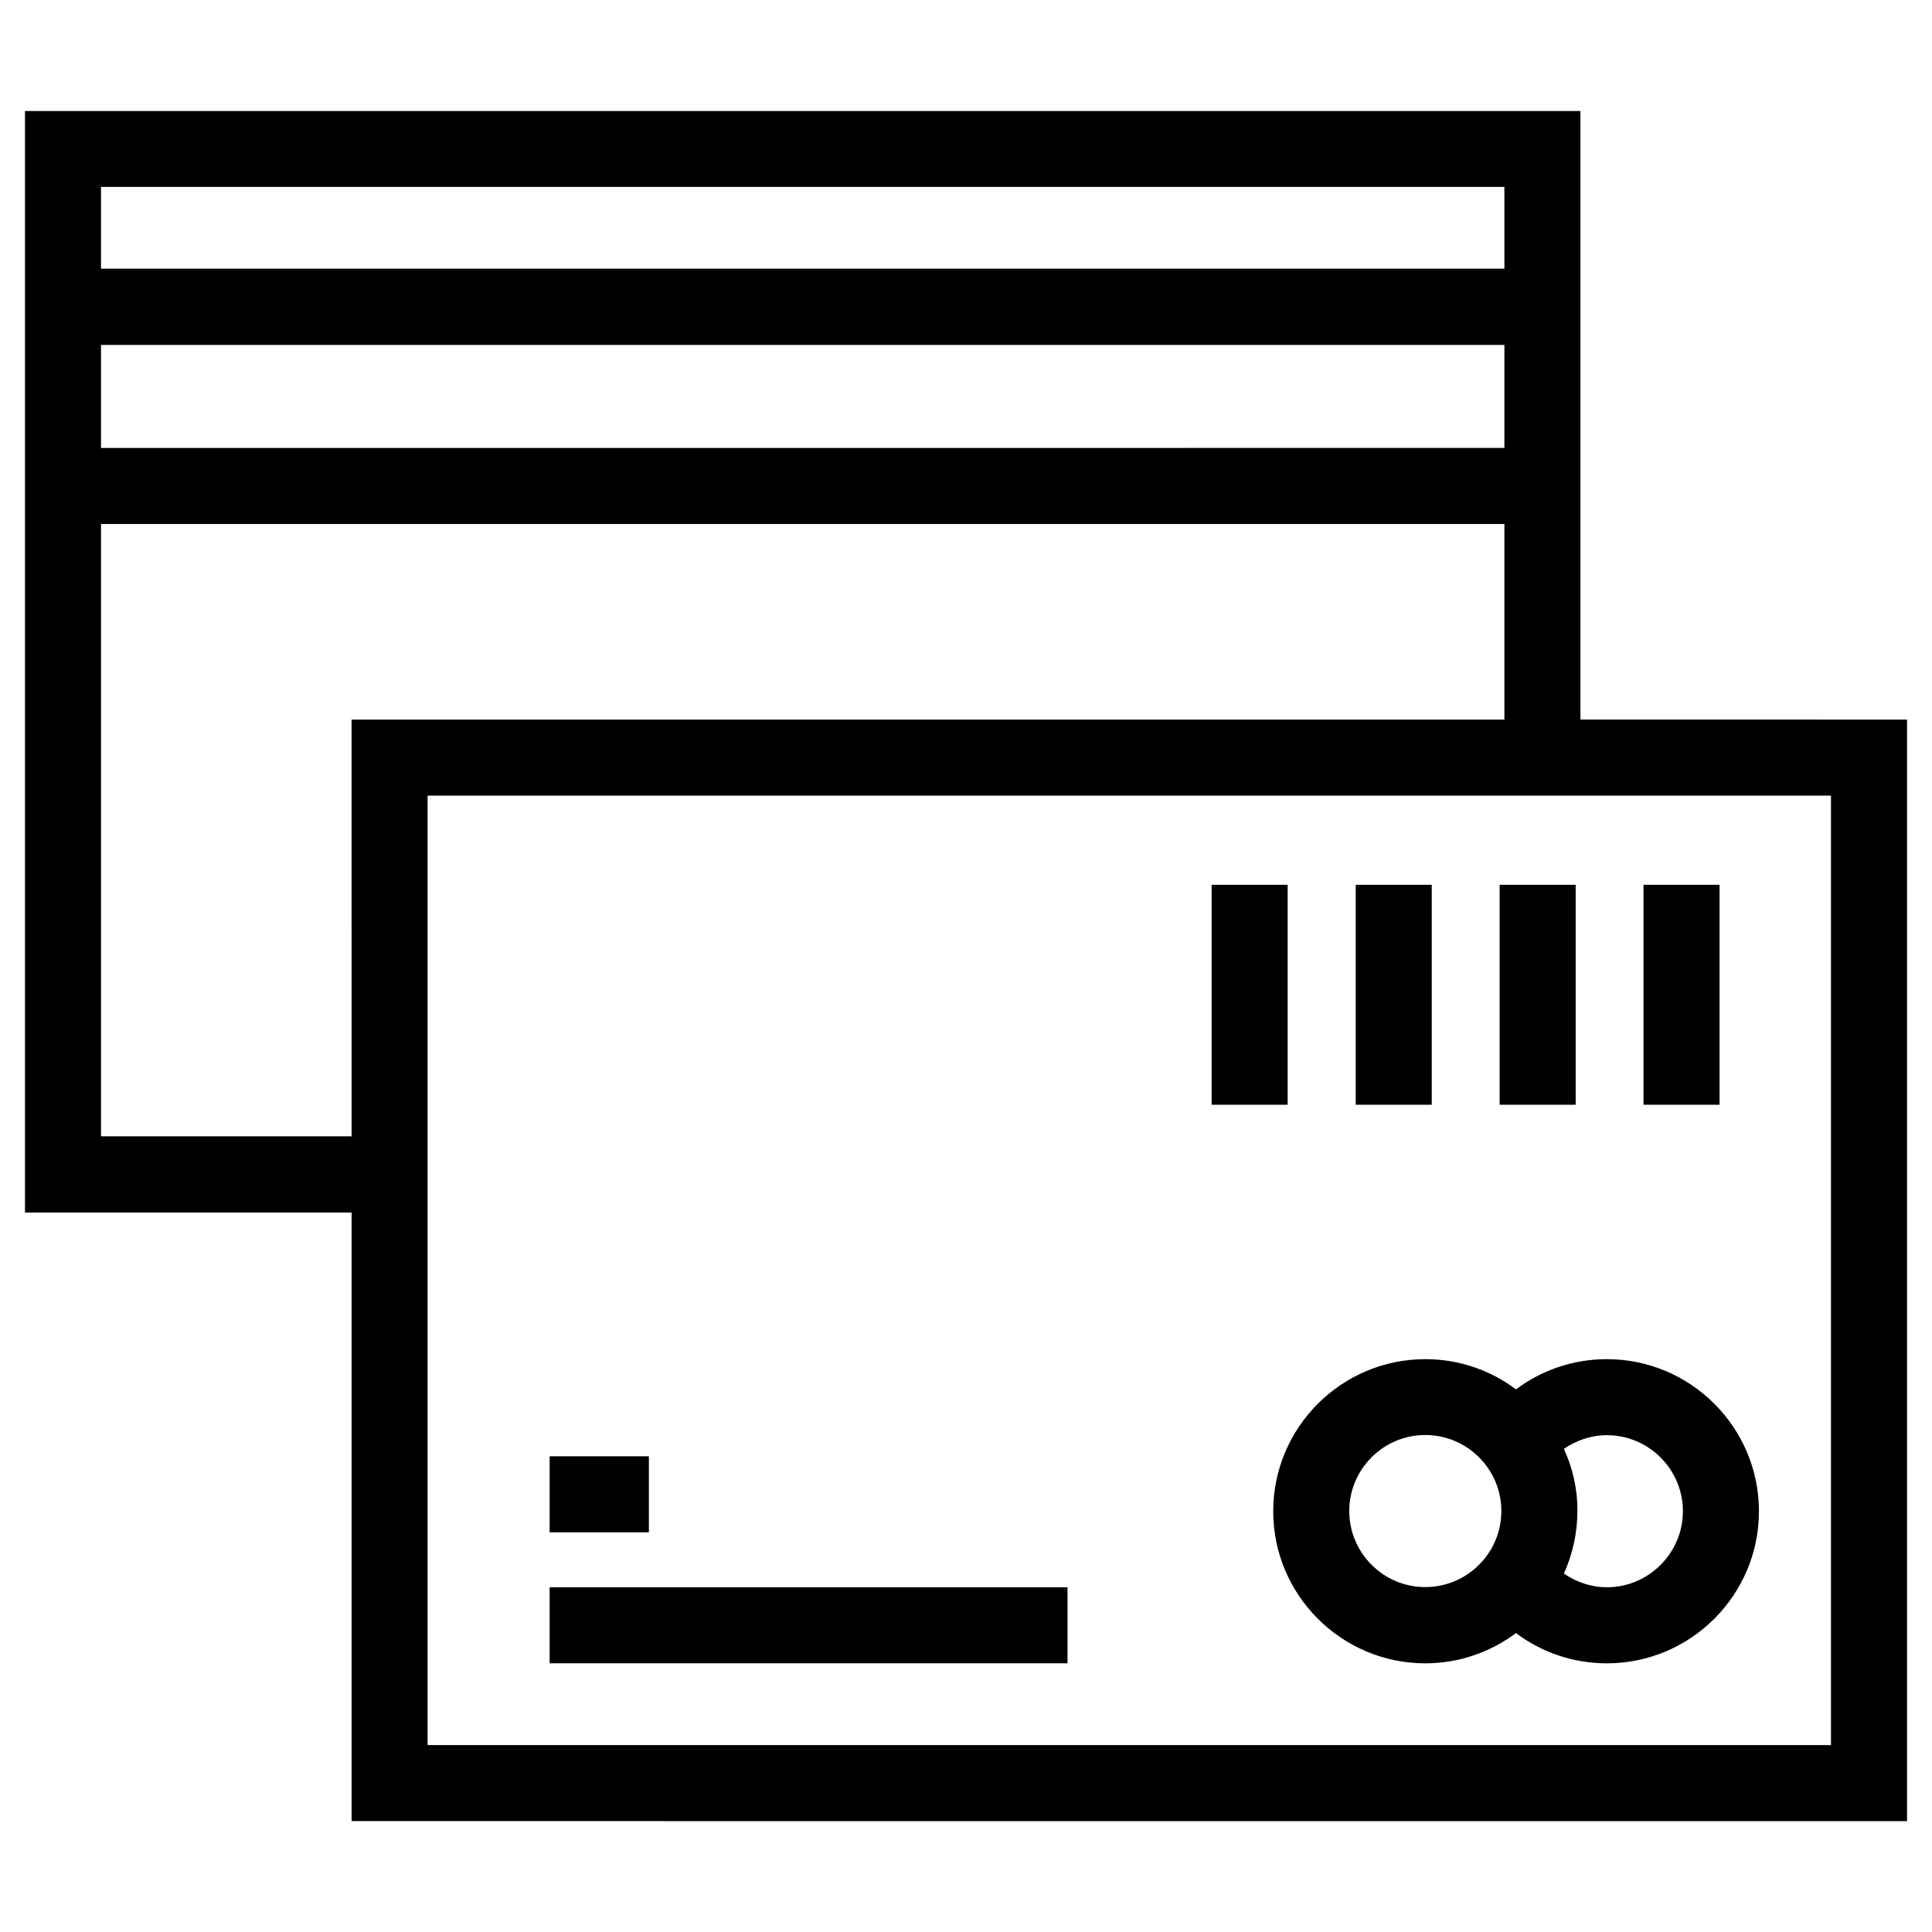 <?xml version="1.0" encoding="UTF-8"?>
<!-- Uploaded to: ICON Repo, www.svgrepo.com, Generator: ICON Repo Mixer Tools -->
<svg fill="#000000" width="800px" height="800px" version="1.1" viewBox="144 144 512 512" xmlns="http://www.w3.org/2000/svg">
 <g>
  <path d="m562.83 334.7v-161.27h-412.21v291.91h86.555v161.27l412.21 0.004v-291.91zm-392.06-141.16h371.91v21.664h-371.91zm0 41.863h371.91v27.305l-371.91 0.004zm66.402 209.74h-66.402v-162.28h371.91v51.844l-305.51-0.004zm392.06 161.32h-371.91v-251.61h371.91z"/>
  <path d="m521.72 584.8c9.02 0 17.332-3.023 24.031-8.012 6.852 5.141 15.215 8.012 24.082 8.012 22.219 0 40.305-18.086 40.305-40.305s-18.086-40.305-40.305-40.305c-8.867 0-17.23 2.871-24.082 8.012-6.699-5.039-15.012-8.012-24.031-8.012-22.219 0-40.305 18.086-40.305 40.305s18.086 40.305 40.305 40.305zm36.727-56.832c3.324-2.266 7.203-3.629 11.387-3.629 11.133 0 20.152 9.07 20.152 20.152s-9.07 20.152-20.152 20.152c-4.18 0-8.062-1.359-11.387-3.629 2.266-5.039 3.578-10.629 3.578-16.523 0.051-5.891-1.258-11.484-3.578-16.523zm-36.727-3.676c11.133 0 20.152 9.07 20.152 20.152 0 11.133-9.07 20.152-20.152 20.152-11.133 0-20.152-9.07-20.152-20.152 0-11.086 9.02-20.152 20.152-20.152z"/>
  <path d="m289.66 529.93h26.301v20.152h-26.301z"/>
  <path d="m289.66 564.64h137.24v20.152h-137.24z"/>
  <path d="m465.09 378.48h20.152v58.289h-20.152z"/>
  <path d="m503.28 378.48h20.152v58.289h-20.152z"/>
  <path d="m541.42 378.48h20.152v58.289h-20.152z"/>
  <path d="m579.55 378.48h20.152v58.289h-20.152z"/>
 </g>
</svg>